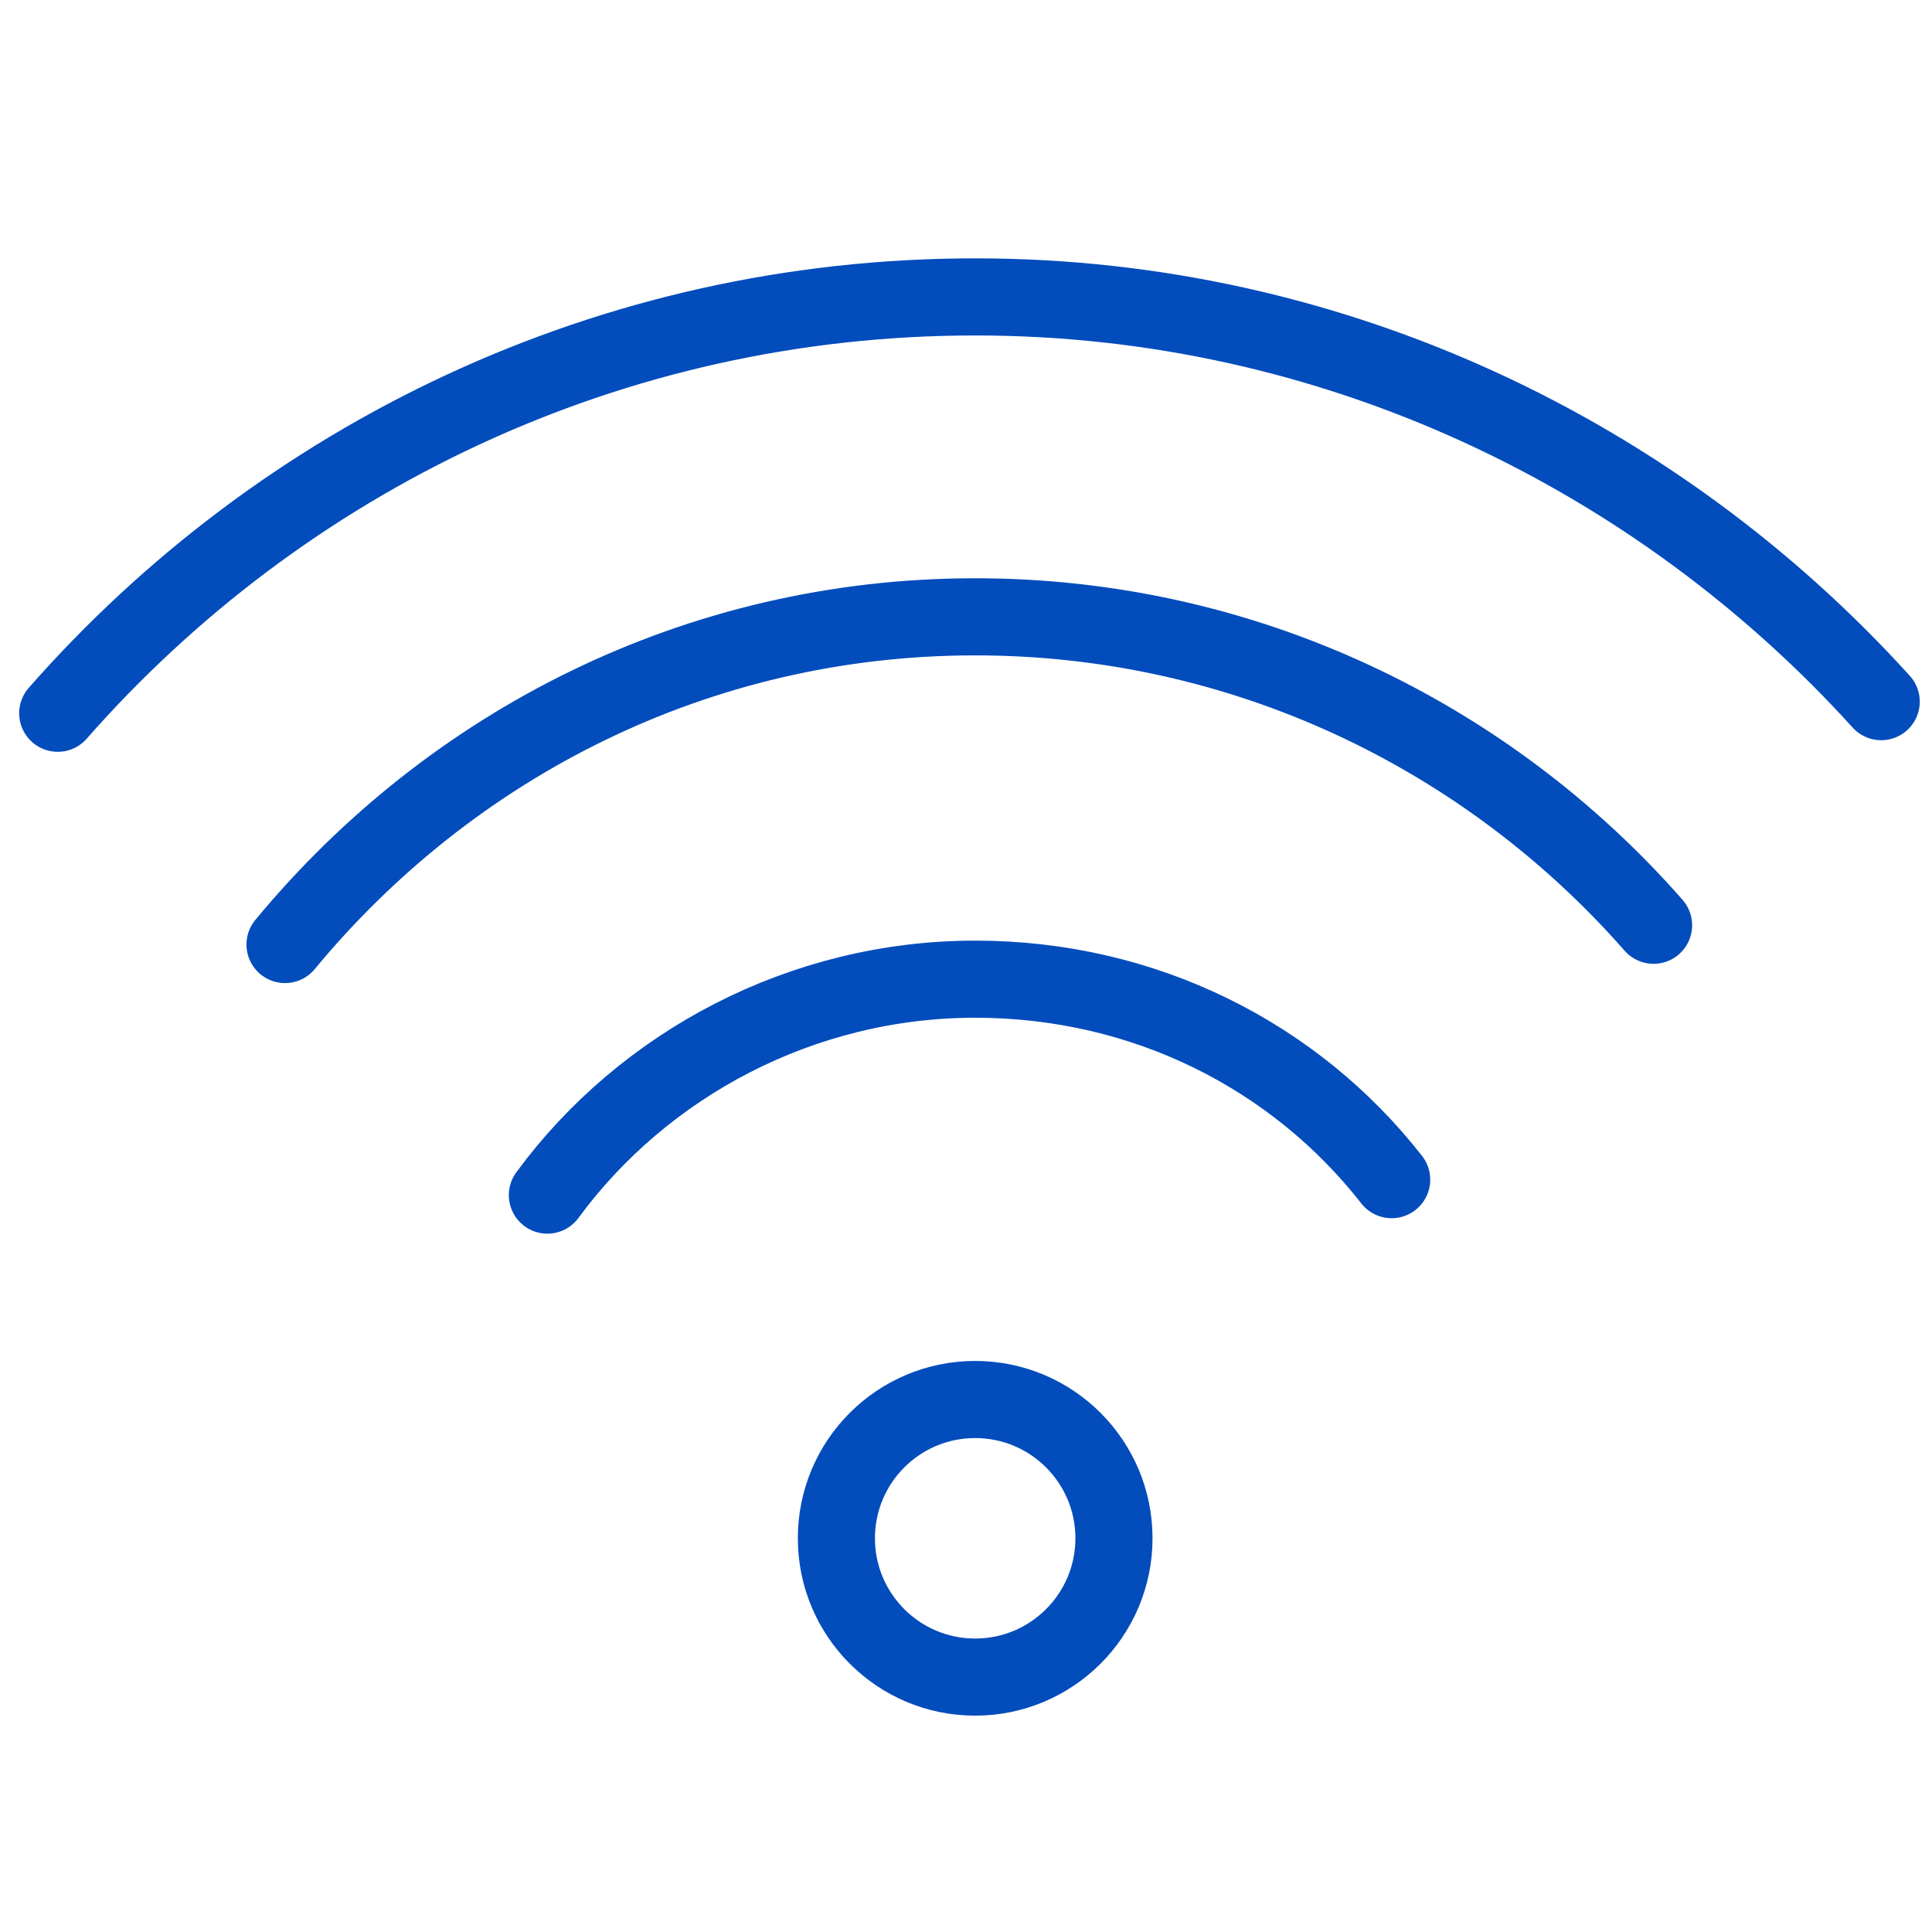 <?xml version="1.0" encoding="UTF-8"?> <svg xmlns="http://www.w3.org/2000/svg" width="34" height="34" viewBox="0 0 34 34" fill="none"> <g clip-path="url(#clip0_415_83)"> <g clip-path="url(#clip1_415_83)"> <path d="M17.161 29.514C18.51 29.514 19.604 28.42 19.604 27.071C19.604 25.722 18.51 24.629 17.161 24.629C15.812 24.629 14.719 25.722 14.719 27.071C14.719 28.42 15.812 29.514 17.161 29.514Z" stroke="#024CBC" stroke-width="1.357" stroke-miterlimit="10" stroke-linecap="round" stroke-linejoin="round"></path> <path d="M9.633 21.032C11.329 18.725 14.111 17.232 17.163 17.232C20.149 17.232 22.794 18.589 24.491 20.76" stroke="#024CBC" stroke-width="1.357" stroke-miterlimit="10" stroke-linecap="round" stroke-linejoin="round"></path> <path d="M5.016 16.622C7.933 13.094 12.275 10.855 17.16 10.855C21.909 10.855 26.183 12.959 29.1 16.283" stroke="#024CBC" stroke-width="1.357" stroke-miterlimit="10" stroke-linecap="round" stroke-linejoin="round"></path> <path d="M1.016 12.552C4.951 8.074 10.717 5.225 17.163 5.225C23.472 5.225 29.171 8.006 33.106 12.348" stroke="#024CBC" stroke-width="1.357" stroke-miterlimit="10" stroke-linecap="round" stroke-linejoin="round"></path> </g> </g> <defs> <clipPath id="clip0_415_83"> <rect width="33.922" height="33.922" fill="white"></rect> </clipPath> <clipPath id="clip1_415_83"> <rect width="33.922" height="33.922" fill="white"></rect> </clipPath> </defs> </svg> 